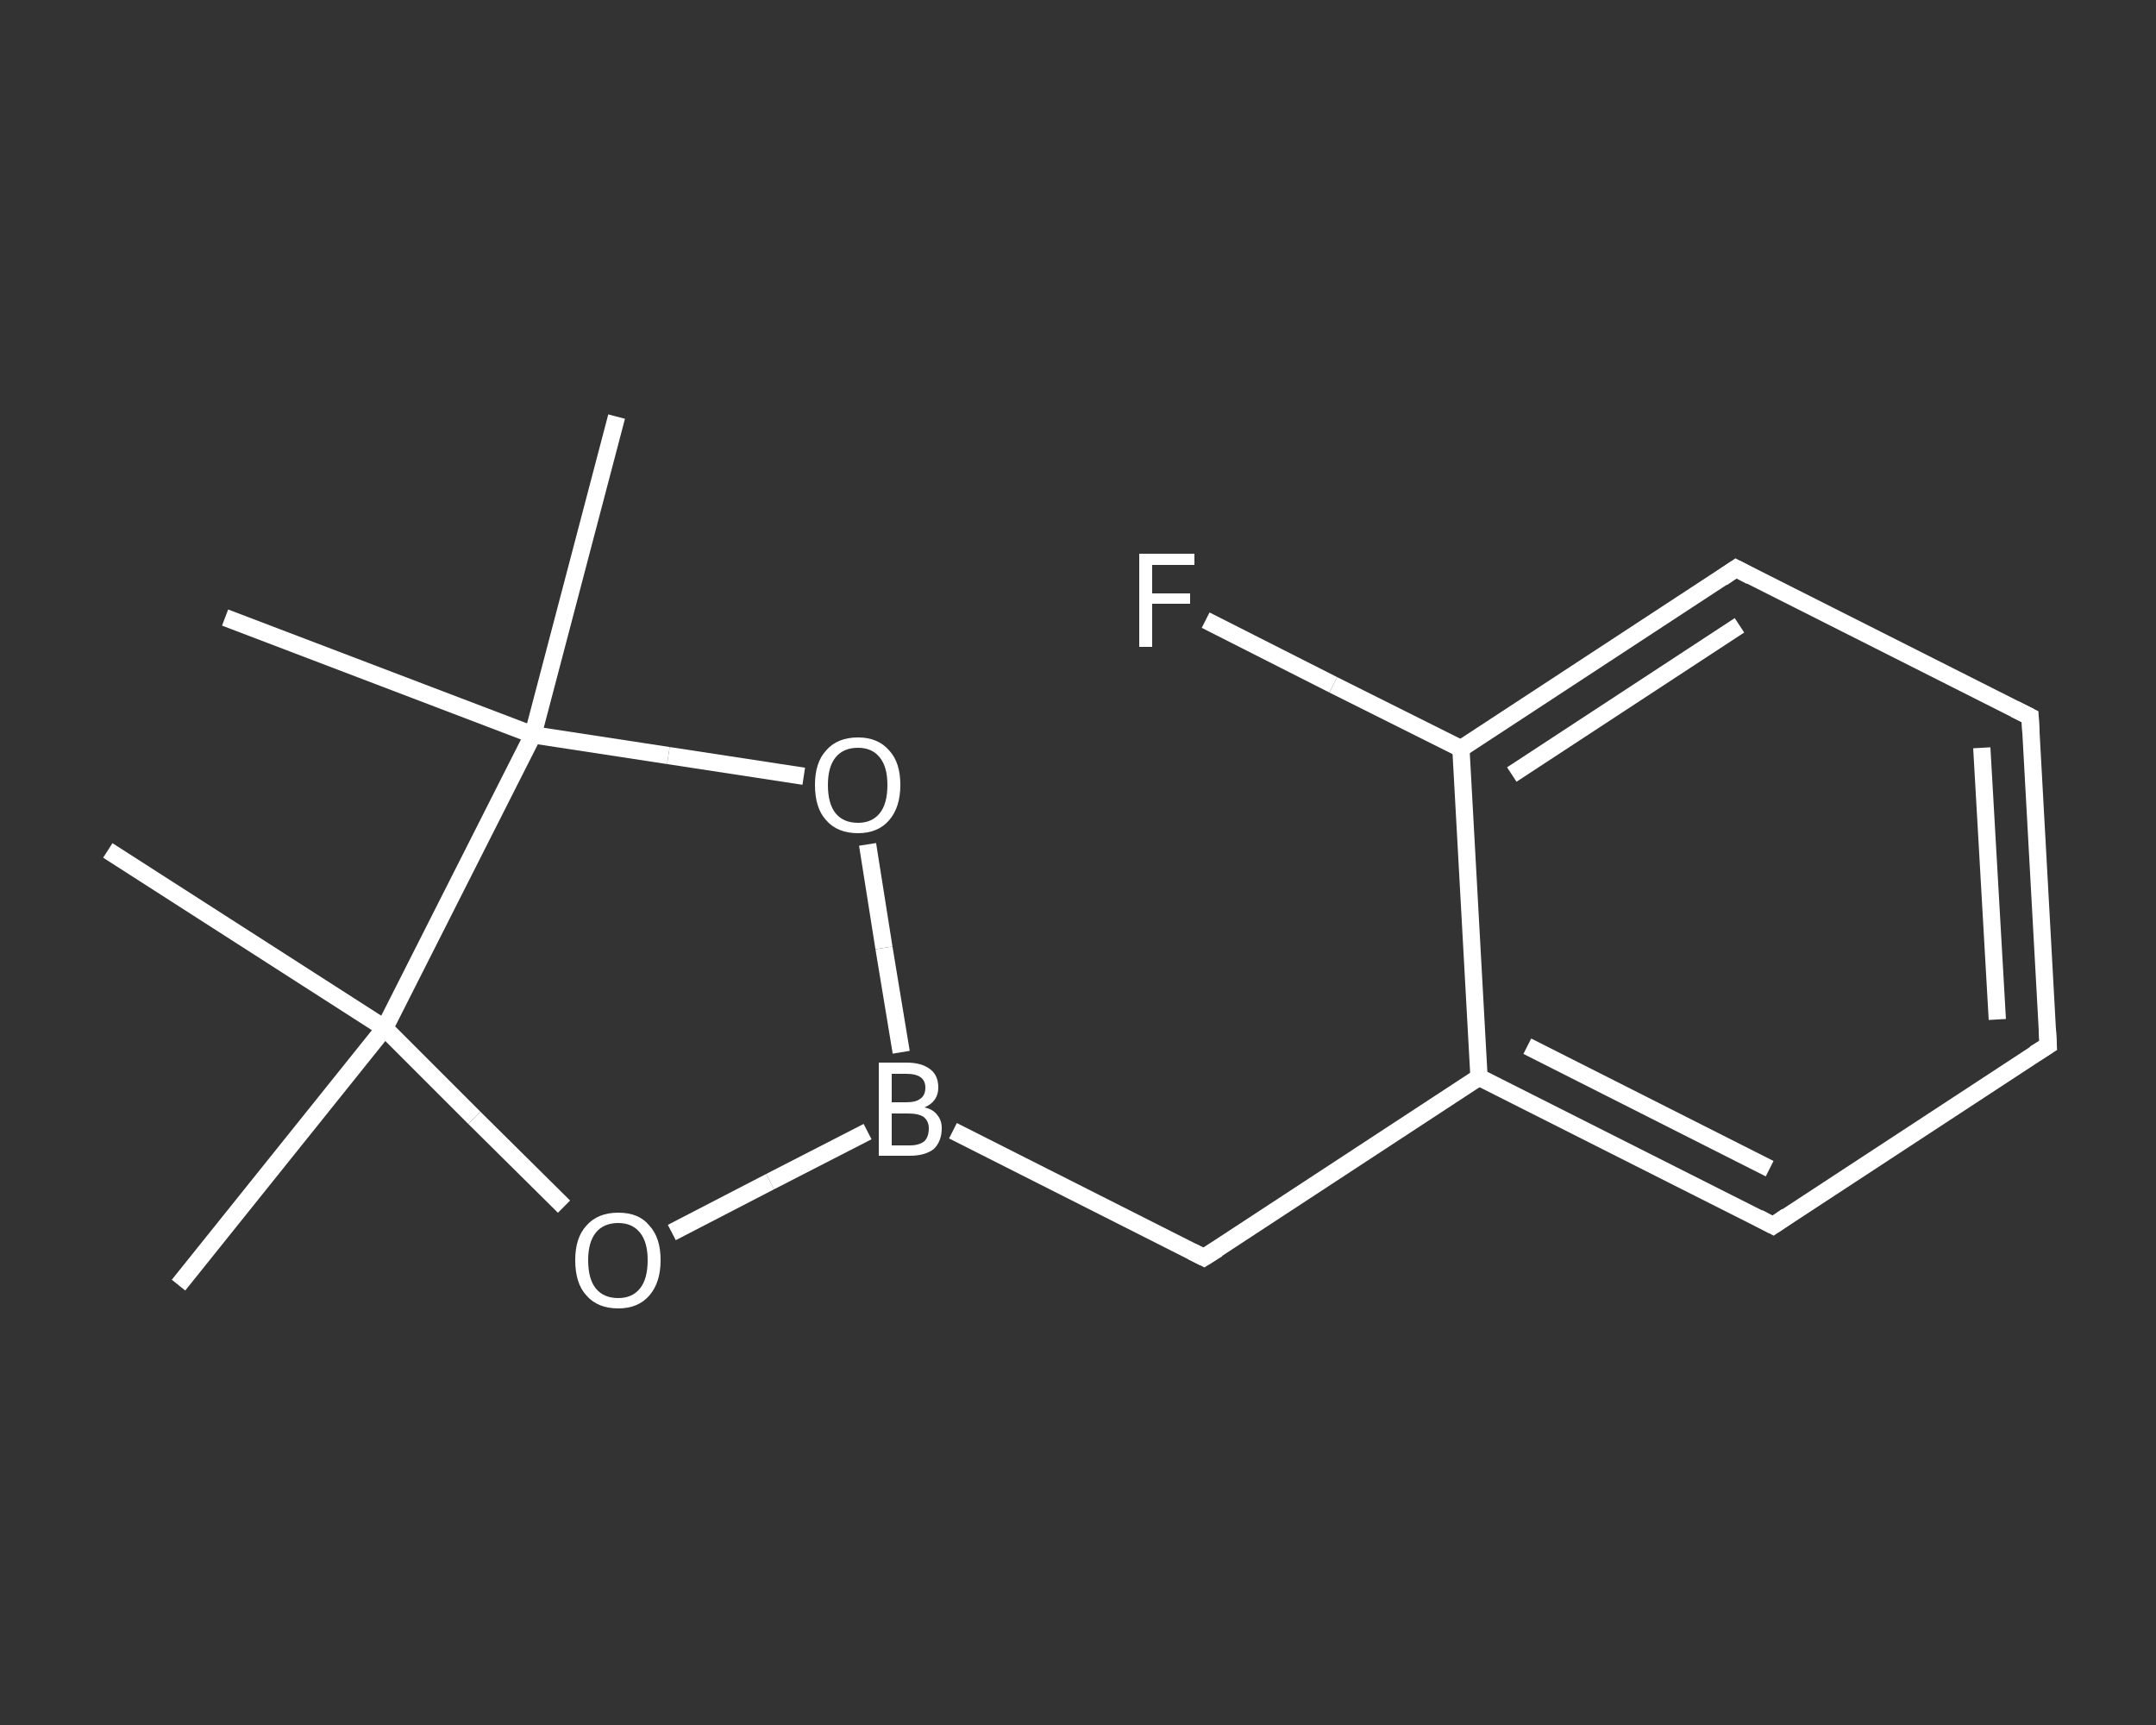 <?xml version='1.0' encoding='iso-8859-1'?>
<svg version='1.1' baseProfile='full'
              xmlns='http://www.w3.org/2000/svg'
                      xmlns:rdkit='http://www.rdkit.org/xml'
                      xmlns:xlink='http://www.w3.org/1999/xlink'
                  xml:space='preserve'
width='250px' height='200px' viewBox='0 0 250 200'>
<rect x="0" y="0" width="250" height="200" fill="#333333" stroke="none"/>
<!-- END OF HEADER -->
<rect style='opacity:1.0;fill:transparent;stroke:none' width='250.0' height='200.0' x='0.0' y='0.0'> </rect>
<path class='bond-0 atom-0 atom-1' d='M 20.7,149.0 L 44.6,119.2' style='fill:none;fill-rule:evenodd;stroke:#FFFFFF;stroke-width:2.0px;stroke-linecap:butt;stroke-linejoin:miter;stroke-opacity:1' />
<path class='bond-1 atom-1 atom-2' d='M 44.6,119.2 L 12.5,98.6' style='fill:none;fill-rule:evenodd;stroke:#FFFFFF;stroke-width:2.0px;stroke-linecap:butt;stroke-linejoin:miter;stroke-opacity:1' />
<path class='bond-2 atom-1 atom-3' d='M 44.6,119.2 L 55.0,129.6' style='fill:none;fill-rule:evenodd;stroke:#FFFFFF;stroke-width:2.0px;stroke-linecap:butt;stroke-linejoin:miter;stroke-opacity:1' />
<path class='bond-2 atom-1 atom-3' d='M 55.0,129.6 L 65.4,139.9' style='fill:none;fill-rule:evenodd;stroke:#FFFFFF;stroke-width:2.0px;stroke-linecap:butt;stroke-linejoin:miter;stroke-opacity:1' />
<path class='bond-3 atom-3 atom-4' d='M 77.9,142.9 L 89.3,137.0' style='fill:none;fill-rule:evenodd;stroke:#FFFFFF;stroke-width:2.0px;stroke-linecap:butt;stroke-linejoin:miter;stroke-opacity:1' />
<path class='bond-3 atom-3 atom-4' d='M 89.3,137.0 L 100.6,131.2' style='fill:none;fill-rule:evenodd;stroke:#FFFFFF;stroke-width:2.0px;stroke-linecap:butt;stroke-linejoin:miter;stroke-opacity:1' />
<path class='bond-4 atom-4 atom-5' d='M 110.5,131.1 L 139.6,145.8' style='fill:none;fill-rule:evenodd;stroke:#FFFFFF;stroke-width:2.0px;stroke-linecap:butt;stroke-linejoin:miter;stroke-opacity:1' />
<path class='bond-5 atom-5 atom-6' d='M 139.6,145.8 L 171.5,124.9' style='fill:none;fill-rule:evenodd;stroke:#FFFFFF;stroke-width:2.0px;stroke-linecap:butt;stroke-linejoin:miter;stroke-opacity:1' />
<path class='bond-6 atom-6 atom-7' d='M 171.5,124.9 L 205.6,142.1' style='fill:none;fill-rule:evenodd;stroke:#FFFFFF;stroke-width:2.0px;stroke-linecap:butt;stroke-linejoin:miter;stroke-opacity:1' />
<path class='bond-6 atom-6 atom-7' d='M 177.1,121.3 L 205.2,135.5' style='fill:none;fill-rule:evenodd;stroke:#FFFFFF;stroke-width:2.0px;stroke-linecap:butt;stroke-linejoin:miter;stroke-opacity:1' />
<path class='bond-7 atom-7 atom-8' d='M 205.6,142.1 L 237.5,121.2' style='fill:none;fill-rule:evenodd;stroke:#FFFFFF;stroke-width:2.0px;stroke-linecap:butt;stroke-linejoin:miter;stroke-opacity:1' />
<path class='bond-8 atom-8 atom-9' d='M 237.5,121.2 L 235.4,83.1' style='fill:none;fill-rule:evenodd;stroke:#FFFFFF;stroke-width:2.0px;stroke-linecap:butt;stroke-linejoin:miter;stroke-opacity:1' />
<path class='bond-8 atom-8 atom-9' d='M 231.6,118.2 L 229.8,86.7' style='fill:none;fill-rule:evenodd;stroke:#FFFFFF;stroke-width:2.0px;stroke-linecap:butt;stroke-linejoin:miter;stroke-opacity:1' />
<path class='bond-9 atom-9 atom-10' d='M 235.4,83.1 L 201.3,65.9' style='fill:none;fill-rule:evenodd;stroke:#FFFFFF;stroke-width:2.0px;stroke-linecap:butt;stroke-linejoin:miter;stroke-opacity:1' />
<path class='bond-10 atom-10 atom-11' d='M 201.3,65.9 L 169.4,86.8' style='fill:none;fill-rule:evenodd;stroke:#FFFFFF;stroke-width:2.0px;stroke-linecap:butt;stroke-linejoin:miter;stroke-opacity:1' />
<path class='bond-10 atom-10 atom-11' d='M 201.7,72.5 L 175.3,89.8' style='fill:none;fill-rule:evenodd;stroke:#FFFFFF;stroke-width:2.0px;stroke-linecap:butt;stroke-linejoin:miter;stroke-opacity:1' />
<path class='bond-11 atom-11 atom-12' d='M 169.4,86.8 L 154.6,79.4' style='fill:none;fill-rule:evenodd;stroke:#FFFFFF;stroke-width:2.0px;stroke-linecap:butt;stroke-linejoin:miter;stroke-opacity:1' />
<path class='bond-11 atom-11 atom-12' d='M 154.6,79.4 L 139.8,71.9' style='fill:none;fill-rule:evenodd;stroke:#FFFFFF;stroke-width:2.0px;stroke-linecap:butt;stroke-linejoin:miter;stroke-opacity:1' />
<path class='bond-12 atom-4 atom-13' d='M 104.5,122.0 L 102.5,109.9' style='fill:none;fill-rule:evenodd;stroke:#FFFFFF;stroke-width:2.0px;stroke-linecap:butt;stroke-linejoin:miter;stroke-opacity:1' />
<path class='bond-12 atom-4 atom-13' d='M 102.5,109.9 L 100.6,97.9' style='fill:none;fill-rule:evenodd;stroke:#FFFFFF;stroke-width:2.0px;stroke-linecap:butt;stroke-linejoin:miter;stroke-opacity:1' />
<path class='bond-13 atom-13 atom-14' d='M 93.2,90.0 L 77.5,87.6' style='fill:none;fill-rule:evenodd;stroke:#FFFFFF;stroke-width:2.0px;stroke-linecap:butt;stroke-linejoin:miter;stroke-opacity:1' />
<path class='bond-13 atom-13 atom-14' d='M 77.5,87.6 L 61.8,85.2' style='fill:none;fill-rule:evenodd;stroke:#FFFFFF;stroke-width:2.0px;stroke-linecap:butt;stroke-linejoin:miter;stroke-opacity:1' />
<path class='bond-14 atom-14 atom-15' d='M 61.8,85.2 L 26.1,71.6' style='fill:none;fill-rule:evenodd;stroke:#FFFFFF;stroke-width:2.0px;stroke-linecap:butt;stroke-linejoin:miter;stroke-opacity:1' />
<path class='bond-15 atom-14 atom-16' d='M 61.8,85.2 L 71.5,48.3' style='fill:none;fill-rule:evenodd;stroke:#FFFFFF;stroke-width:2.0px;stroke-linecap:butt;stroke-linejoin:miter;stroke-opacity:1' />
<path class='bond-16 atom-14 atom-1' d='M 61.8,85.2 L 44.6,119.2' style='fill:none;fill-rule:evenodd;stroke:#FFFFFF;stroke-width:2.0px;stroke-linecap:butt;stroke-linejoin:miter;stroke-opacity:1' />
<path class='bond-17 atom-11 atom-6' d='M 169.4,86.8 L 171.5,124.9' style='fill:none;fill-rule:evenodd;stroke:#FFFFFF;stroke-width:2.0px;stroke-linecap:butt;stroke-linejoin:miter;stroke-opacity:1' />
<path d='M 138.2,145.1 L 139.6,145.8 L 141.2,144.8' style='fill:none;stroke:#FFFFFF;stroke-width:2.0px;stroke-linecap:butt;stroke-linejoin:miter;stroke-opacity:1;' />
<path d='M 203.9,141.2 L 205.6,142.1 L 207.2,141.0' style='fill:none;stroke:#FFFFFF;stroke-width:2.0px;stroke-linecap:butt;stroke-linejoin:miter;stroke-opacity:1;' />
<path d='M 235.9,122.2 L 237.5,121.2 L 237.4,119.3' style='fill:none;stroke:#FFFFFF;stroke-width:2.0px;stroke-linecap:butt;stroke-linejoin:miter;stroke-opacity:1;' />
<path d='M 235.5,85.0 L 235.4,83.1 L 233.6,82.2' style='fill:none;stroke:#FFFFFF;stroke-width:2.0px;stroke-linecap:butt;stroke-linejoin:miter;stroke-opacity:1;' />
<path d='M 203.0,66.8 L 201.3,65.9 L 199.7,67.0' style='fill:none;stroke:#FFFFFF;stroke-width:2.0px;stroke-linecap:butt;stroke-linejoin:miter;stroke-opacity:1;' />
<path class='atom-3' d='M 66.7 146.1
Q 66.7 143.5, 68.0 142.1
Q 69.3 140.6, 71.7 140.6
Q 74.1 140.6, 75.3 142.1
Q 76.6 143.5, 76.6 146.1
Q 76.6 148.7, 75.3 150.2
Q 74.0 151.7, 71.7 151.7
Q 69.3 151.7, 68.0 150.2
Q 66.7 148.8, 66.7 146.1
M 71.7 150.5
Q 73.3 150.5, 74.2 149.4
Q 75.1 148.3, 75.1 146.1
Q 75.1 144.0, 74.2 142.9
Q 73.3 141.8, 71.7 141.8
Q 70.0 141.8, 69.1 142.9
Q 68.2 144.0, 68.2 146.1
Q 68.2 148.3, 69.1 149.4
Q 70.0 150.5, 71.7 150.5
' fill='#FFFFFF'/>
<path class='atom-4' d='M 107.2 128.4
Q 108.2 128.6, 108.7 129.3
Q 109.2 129.9, 109.2 130.8
Q 109.2 132.3, 108.3 133.2
Q 107.3 134.0, 105.5 134.0
L 101.9 134.0
L 101.9 123.2
L 105.1 123.2
Q 106.9 123.2, 107.9 124.0
Q 108.8 124.7, 108.8 126.1
Q 108.8 127.7, 107.2 128.4
M 103.4 124.5
L 103.4 127.8
L 105.1 127.8
Q 106.2 127.8, 106.7 127.4
Q 107.3 127.0, 107.3 126.1
Q 107.3 124.5, 105.1 124.5
L 103.4 124.5
M 105.5 132.8
Q 106.6 132.8, 107.2 132.3
Q 107.7 131.8, 107.7 130.8
Q 107.7 130.0, 107.1 129.5
Q 106.5 129.1, 105.3 129.1
L 103.4 129.1
L 103.4 132.8
L 105.5 132.8
' fill='#FFFFFF'/>
<path class='atom-12' d='M 132.1 64.2
L 138.5 64.2
L 138.5 65.5
L 133.6 65.5
L 133.6 68.8
L 138.0 68.8
L 138.0 70.0
L 133.6 70.0
L 133.6 75.0
L 132.1 75.0
L 132.1 64.2
' fill='#FFFFFF'/>
<path class='atom-13' d='M 94.5 91.0
Q 94.5 88.4, 95.8 87.0
Q 97.1 85.5, 99.5 85.5
Q 101.8 85.5, 103.1 87.0
Q 104.4 88.4, 104.4 91.0
Q 104.4 93.6, 103.1 95.1
Q 101.8 96.6, 99.5 96.6
Q 97.1 96.6, 95.8 95.1
Q 94.5 93.7, 94.5 91.0
M 99.5 95.4
Q 101.1 95.4, 102.0 94.3
Q 102.9 93.2, 102.9 91.0
Q 102.9 88.9, 102.0 87.8
Q 101.1 86.7, 99.5 86.7
Q 97.8 86.7, 96.9 87.8
Q 96.0 88.9, 96.0 91.0
Q 96.0 93.2, 96.9 94.3
Q 97.8 95.4, 99.5 95.4
' fill='#FFFFFF'/>
</svg>
